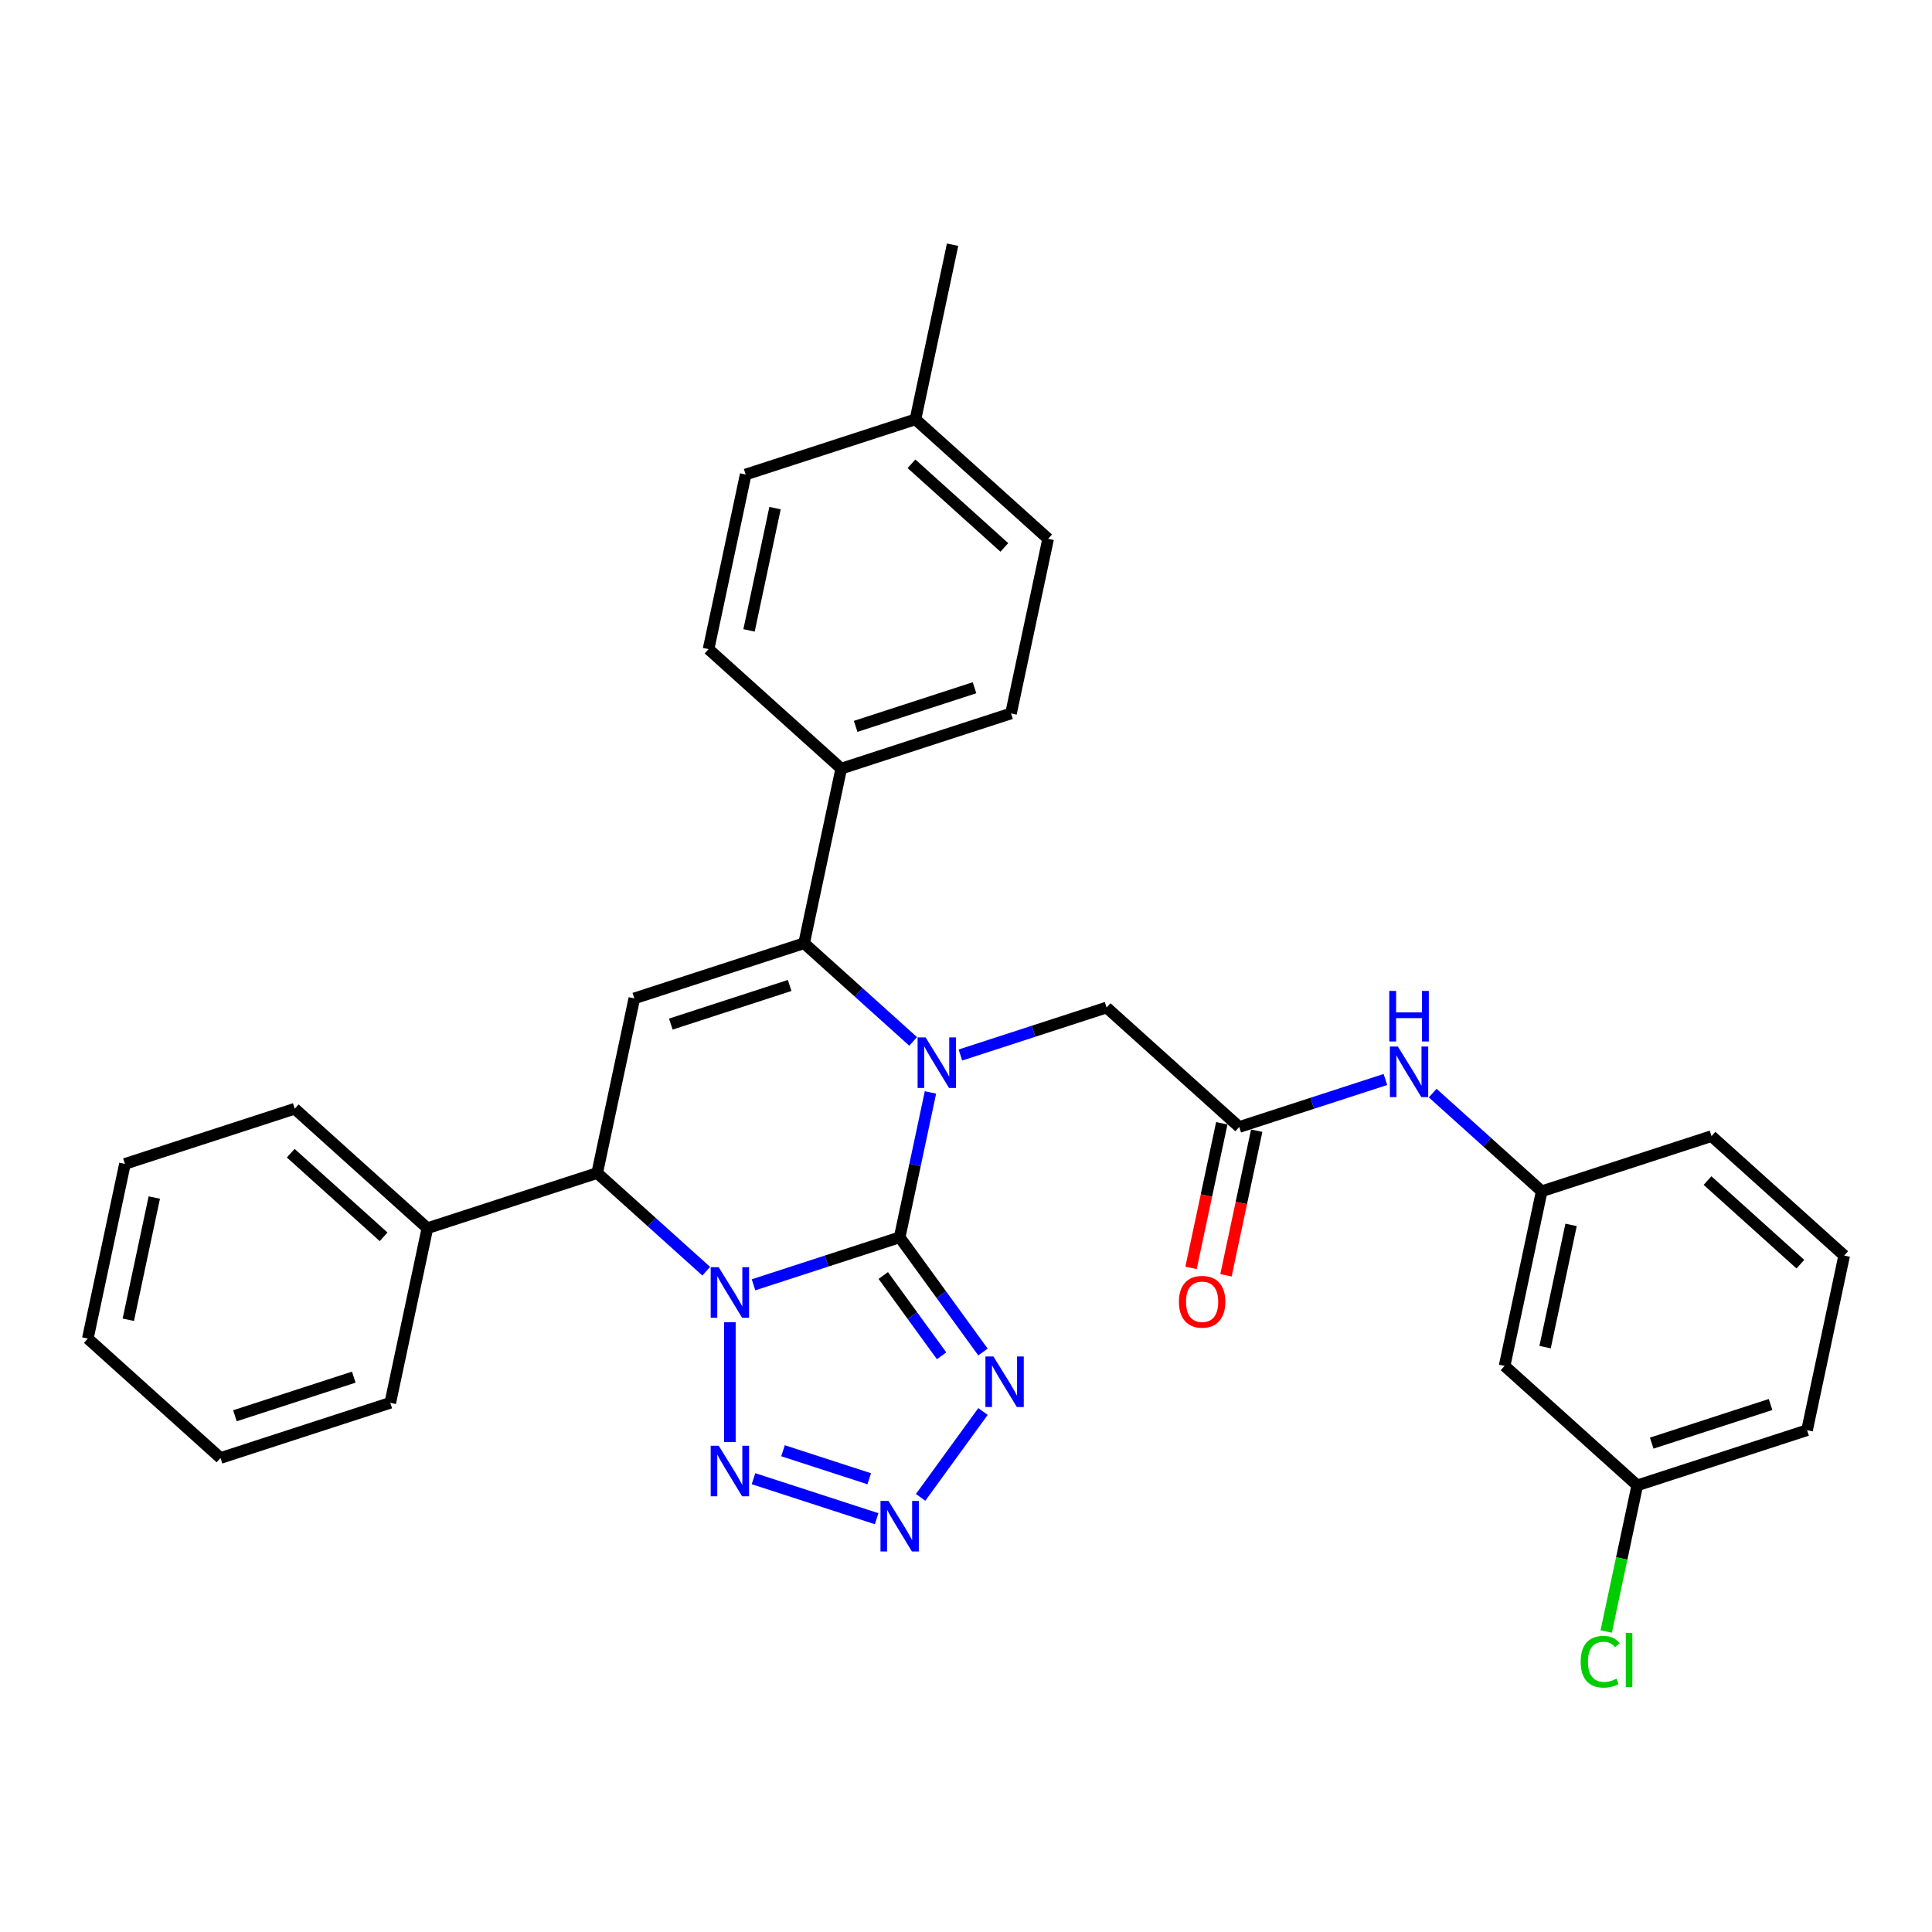<?xml version='1.0' encoding='iso-8859-1'?>
<svg version='1.1' baseProfile='full'
              xmlns='http://www.w3.org/2000/svg'
                      xmlns:rdkit='http://www.rdkit.org/xml'
                      xmlns:xlink='http://www.w3.org/1999/xlink'
                  xml:space='preserve'
width='1000px' height='1000px' viewBox='0 0 1000 1000'>
<!-- END OF HEADER -->
<rect style='opacity:1.0;fill:#FFFFFF;stroke:none' width='1000' height='1000' x='0' y='0'> </rect>
<path class='bond-0' d='M 465.664,640.435 L 427.839,652.725' style='fill:none;fill-rule:evenodd;stroke:#000000;stroke-width:6px;stroke-linecap:butt;stroke-linejoin:miter;stroke-opacity:1' />
<path class='bond-0' d='M 427.839,652.725 L 390.014,665.015' style='fill:none;fill-rule:evenodd;stroke:#0000FF;stroke-width:6px;stroke-linecap:butt;stroke-linejoin:miter;stroke-opacity:1' />
<path class='bond-1' d='M 465.664,640.435 L 473.634,602.939' style='fill:none;fill-rule:evenodd;stroke:#000000;stroke-width:6px;stroke-linecap:butt;stroke-linejoin:miter;stroke-opacity:1' />
<path class='bond-1' d='M 473.634,602.939 L 481.604,565.442' style='fill:none;fill-rule:evenodd;stroke:#0000FF;stroke-width:6px;stroke-linecap:butt;stroke-linejoin:miter;stroke-opacity:1' />
<path class='bond-3' d='M 465.664,640.435 L 487.229,670.117' style='fill:none;fill-rule:evenodd;stroke:#000000;stroke-width:6px;stroke-linecap:butt;stroke-linejoin:miter;stroke-opacity:1' />
<path class='bond-3' d='M 487.229,670.117 L 508.794,699.799' style='fill:none;fill-rule:evenodd;stroke:#0000FF;stroke-width:6px;stroke-linecap:butt;stroke-linejoin:miter;stroke-opacity:1' />
<path class='bond-3' d='M 457.182,660.203 L 472.277,680.98' style='fill:none;fill-rule:evenodd;stroke:#000000;stroke-width:6px;stroke-linecap:butt;stroke-linejoin:miter;stroke-opacity:1' />
<path class='bond-3' d='M 472.277,680.98 L 487.373,701.757' style='fill:none;fill-rule:evenodd;stroke:#0000FF;stroke-width:6px;stroke-linecap:butt;stroke-linejoin:miter;stroke-opacity:1' />
<path class='bond-4' d='M 377.78,684.385 L 377.78,746.387' style='fill:none;fill-rule:evenodd;stroke:#0000FF;stroke-width:6px;stroke-linecap:butt;stroke-linejoin:miter;stroke-opacity:1' />
<path class='bond-7' d='M 365.545,657.974 L 337.326,632.566' style='fill:none;fill-rule:evenodd;stroke:#0000FF;stroke-width:6px;stroke-linecap:butt;stroke-linejoin:miter;stroke-opacity:1' />
<path class='bond-7' d='M 337.326,632.566 L 309.108,607.158' style='fill:none;fill-rule:evenodd;stroke:#000000;stroke-width:6px;stroke-linecap:butt;stroke-linejoin:miter;stroke-opacity:1' />
<path class='bond-2' d='M 472.642,539.031 L 444.423,513.623' style='fill:none;fill-rule:evenodd;stroke:#0000FF;stroke-width:6px;stroke-linecap:butt;stroke-linejoin:miter;stroke-opacity:1' />
<path class='bond-2' d='M 444.423,513.623 L 416.205,488.215' style='fill:none;fill-rule:evenodd;stroke:#000000;stroke-width:6px;stroke-linecap:butt;stroke-linejoin:miter;stroke-opacity:1' />
<path class='bond-8' d='M 497.111,546.072 L 534.936,533.782' style='fill:none;fill-rule:evenodd;stroke:#0000FF;stroke-width:6px;stroke-linecap:butt;stroke-linejoin:miter;stroke-opacity:1' />
<path class='bond-8' d='M 534.936,533.782 L 572.761,521.492' style='fill:none;fill-rule:evenodd;stroke:#000000;stroke-width:6px;stroke-linecap:butt;stroke-linejoin:miter;stroke-opacity:1' />
<path class='bond-5' d='M 416.205,488.215 L 328.32,516.77' style='fill:none;fill-rule:evenodd;stroke:#000000;stroke-width:6px;stroke-linecap:butt;stroke-linejoin:miter;stroke-opacity:1' />
<path class='bond-5' d='M 408.733,510.075 L 347.214,530.064' style='fill:none;fill-rule:evenodd;stroke:#000000;stroke-width:6px;stroke-linecap:butt;stroke-linejoin:miter;stroke-opacity:1' />
<path class='bond-10' d='M 416.205,488.215 L 435.417,397.827' style='fill:none;fill-rule:evenodd;stroke:#000000;stroke-width:6px;stroke-linecap:butt;stroke-linejoin:miter;stroke-opacity:1' />
<path class='bond-6' d='M 508.794,730.589 L 476.504,775.034' style='fill:none;fill-rule:evenodd;stroke:#0000FF;stroke-width:6px;stroke-linecap:butt;stroke-linejoin:miter;stroke-opacity:1' />
<path class='bond-32' d='M 390.014,765.373 L 453.751,786.082' style='fill:none;fill-rule:evenodd;stroke:#0000FF;stroke-width:6px;stroke-linecap:butt;stroke-linejoin:miter;stroke-opacity:1' />
<path class='bond-32' d='M 405.286,750.902 L 449.902,765.399' style='fill:none;fill-rule:evenodd;stroke:#0000FF;stroke-width:6px;stroke-linecap:butt;stroke-linejoin:miter;stroke-opacity:1' />
<path class='bond-33' d='M 328.32,516.77 L 309.108,607.158' style='fill:none;fill-rule:evenodd;stroke:#000000;stroke-width:6px;stroke-linecap:butt;stroke-linejoin:miter;stroke-opacity:1' />
<path class='bond-12' d='M 309.108,607.158 L 221.223,635.713' style='fill:none;fill-rule:evenodd;stroke:#000000;stroke-width:6px;stroke-linecap:butt;stroke-linejoin:miter;stroke-opacity:1' />
<path class='bond-9' d='M 572.761,521.492 L 641.433,583.324' style='fill:none;fill-rule:evenodd;stroke:#000000;stroke-width:6px;stroke-linecap:butt;stroke-linejoin:miter;stroke-opacity:1' />
<path class='bond-11' d='M 641.433,583.324 L 679.258,571.034' style='fill:none;fill-rule:evenodd;stroke:#000000;stroke-width:6px;stroke-linecap:butt;stroke-linejoin:miter;stroke-opacity:1' />
<path class='bond-11' d='M 679.258,571.034 L 717.083,558.744' style='fill:none;fill-rule:evenodd;stroke:#0000FF;stroke-width:6px;stroke-linecap:butt;stroke-linejoin:miter;stroke-opacity:1' />
<path class='bond-14' d='M 632.394,581.403 L 624.44,618.825' style='fill:none;fill-rule:evenodd;stroke:#000000;stroke-width:6px;stroke-linecap:butt;stroke-linejoin:miter;stroke-opacity:1' />
<path class='bond-14' d='M 624.44,618.825 L 616.485,656.248' style='fill:none;fill-rule:evenodd;stroke:#FF0000;stroke-width:6px;stroke-linecap:butt;stroke-linejoin:miter;stroke-opacity:1' />
<path class='bond-14' d='M 650.472,585.245 L 642.517,622.668' style='fill:none;fill-rule:evenodd;stroke:#000000;stroke-width:6px;stroke-linecap:butt;stroke-linejoin:miter;stroke-opacity:1' />
<path class='bond-14' d='M 642.517,622.668 L 634.563,660.09' style='fill:none;fill-rule:evenodd;stroke:#FF0000;stroke-width:6px;stroke-linecap:butt;stroke-linejoin:miter;stroke-opacity:1' />
<path class='bond-16' d='M 435.417,397.827 L 523.302,369.271' style='fill:none;fill-rule:evenodd;stroke:#000000;stroke-width:6px;stroke-linecap:butt;stroke-linejoin:miter;stroke-opacity:1' />
<path class='bond-16' d='M 442.889,375.967 L 504.408,355.978' style='fill:none;fill-rule:evenodd;stroke:#000000;stroke-width:6px;stroke-linecap:butt;stroke-linejoin:miter;stroke-opacity:1' />
<path class='bond-17' d='M 435.417,397.827 L 366.745,335.994' style='fill:none;fill-rule:evenodd;stroke:#000000;stroke-width:6px;stroke-linecap:butt;stroke-linejoin:miter;stroke-opacity:1' />
<path class='bond-13' d='M 741.552,565.785 L 769.771,591.193' style='fill:none;fill-rule:evenodd;stroke:#0000FF;stroke-width:6px;stroke-linecap:butt;stroke-linejoin:miter;stroke-opacity:1' />
<path class='bond-13' d='M 769.771,591.193 L 797.989,616.601' style='fill:none;fill-rule:evenodd;stroke:#000000;stroke-width:6px;stroke-linecap:butt;stroke-linejoin:miter;stroke-opacity:1' />
<path class='bond-25' d='M 221.223,635.713 L 152.551,573.881' style='fill:none;fill-rule:evenodd;stroke:#000000;stroke-width:6px;stroke-linecap:butt;stroke-linejoin:miter;stroke-opacity:1' />
<path class='bond-25' d='M 198.556,640.173 L 150.486,596.89' style='fill:none;fill-rule:evenodd;stroke:#000000;stroke-width:6px;stroke-linecap:butt;stroke-linejoin:miter;stroke-opacity:1' />
<path class='bond-26' d='M 221.223,635.713 L 202.011,726.101' style='fill:none;fill-rule:evenodd;stroke:#000000;stroke-width:6px;stroke-linecap:butt;stroke-linejoin:miter;stroke-opacity:1' />
<path class='bond-15' d='M 797.989,616.601 L 778.777,706.989' style='fill:none;fill-rule:evenodd;stroke:#000000;stroke-width:6px;stroke-linecap:butt;stroke-linejoin:miter;stroke-opacity:1' />
<path class='bond-15' d='M 813.185,634.002 L 799.736,697.273' style='fill:none;fill-rule:evenodd;stroke:#000000;stroke-width:6px;stroke-linecap:butt;stroke-linejoin:miter;stroke-opacity:1' />
<path class='bond-24' d='M 797.989,616.601 L 885.874,588.046' style='fill:none;fill-rule:evenodd;stroke:#000000;stroke-width:6px;stroke-linecap:butt;stroke-linejoin:miter;stroke-opacity:1' />
<path class='bond-18' d='M 778.777,706.989 L 847.449,768.822' style='fill:none;fill-rule:evenodd;stroke:#000000;stroke-width:6px;stroke-linecap:butt;stroke-linejoin:miter;stroke-opacity:1' />
<path class='bond-20' d='M 523.302,369.271 L 542.514,278.884' style='fill:none;fill-rule:evenodd;stroke:#000000;stroke-width:6px;stroke-linecap:butt;stroke-linejoin:miter;stroke-opacity:1' />
<path class='bond-19' d='M 366.745,335.994 L 385.958,245.607' style='fill:none;fill-rule:evenodd;stroke:#000000;stroke-width:6px;stroke-linecap:butt;stroke-linejoin:miter;stroke-opacity:1' />
<path class='bond-19' d='M 387.705,326.279 L 401.154,263.007' style='fill:none;fill-rule:evenodd;stroke:#000000;stroke-width:6px;stroke-linecap:butt;stroke-linejoin:miter;stroke-opacity:1' />
<path class='bond-22' d='M 847.449,768.822 L 839.41,806.641' style='fill:none;fill-rule:evenodd;stroke:#000000;stroke-width:6px;stroke-linecap:butt;stroke-linejoin:miter;stroke-opacity:1' />
<path class='bond-22' d='M 839.41,806.641 L 831.371,844.461' style='fill:none;fill-rule:evenodd;stroke:#00CC00;stroke-width:6px;stroke-linecap:butt;stroke-linejoin:miter;stroke-opacity:1' />
<path class='bond-36' d='M 847.449,768.822 L 935.333,740.266' style='fill:none;fill-rule:evenodd;stroke:#000000;stroke-width:6px;stroke-linecap:butt;stroke-linejoin:miter;stroke-opacity:1' />
<path class='bond-36' d='M 854.92,746.961 L 916.439,726.973' style='fill:none;fill-rule:evenodd;stroke:#000000;stroke-width:6px;stroke-linecap:butt;stroke-linejoin:miter;stroke-opacity:1' />
<path class='bond-21' d='M 385.958,245.607 L 473.842,217.051' style='fill:none;fill-rule:evenodd;stroke:#000000;stroke-width:6px;stroke-linecap:butt;stroke-linejoin:miter;stroke-opacity:1' />
<path class='bond-34' d='M 542.514,278.884 L 473.842,217.051' style='fill:none;fill-rule:evenodd;stroke:#000000;stroke-width:6px;stroke-linecap:butt;stroke-linejoin:miter;stroke-opacity:1' />
<path class='bond-34' d='M 519.847,283.343 L 471.777,240.06' style='fill:none;fill-rule:evenodd;stroke:#000000;stroke-width:6px;stroke-linecap:butt;stroke-linejoin:miter;stroke-opacity:1' />
<path class='bond-28' d='M 473.842,217.051 L 493.055,126.663' style='fill:none;fill-rule:evenodd;stroke:#000000;stroke-width:6px;stroke-linecap:butt;stroke-linejoin:miter;stroke-opacity:1' />
<path class='bond-23' d='M 954.545,649.878 L 885.874,588.046' style='fill:none;fill-rule:evenodd;stroke:#000000;stroke-width:6px;stroke-linecap:butt;stroke-linejoin:miter;stroke-opacity:1' />
<path class='bond-23' d='M 931.878,654.338 L 883.808,611.055' style='fill:none;fill-rule:evenodd;stroke:#000000;stroke-width:6px;stroke-linecap:butt;stroke-linejoin:miter;stroke-opacity:1' />
<path class='bond-27' d='M 954.545,649.878 L 935.333,740.266' style='fill:none;fill-rule:evenodd;stroke:#000000;stroke-width:6px;stroke-linecap:butt;stroke-linejoin:miter;stroke-opacity:1' />
<path class='bond-29' d='M 152.551,573.881 L 64.667,602.436' style='fill:none;fill-rule:evenodd;stroke:#000000;stroke-width:6px;stroke-linecap:butt;stroke-linejoin:miter;stroke-opacity:1' />
<path class='bond-30' d='M 202.011,726.101 L 114.126,754.656' style='fill:none;fill-rule:evenodd;stroke:#000000;stroke-width:6px;stroke-linecap:butt;stroke-linejoin:miter;stroke-opacity:1' />
<path class='bond-30' d='M 183.117,712.807 L 121.598,732.796' style='fill:none;fill-rule:evenodd;stroke:#000000;stroke-width:6px;stroke-linecap:butt;stroke-linejoin:miter;stroke-opacity:1' />
<path class='bond-35' d='M 64.667,602.436 L 45.455,692.824' style='fill:none;fill-rule:evenodd;stroke:#000000;stroke-width:6px;stroke-linecap:butt;stroke-linejoin:miter;stroke-opacity:1' />
<path class='bond-35' d='M 79.863,619.837 L 66.414,683.108' style='fill:none;fill-rule:evenodd;stroke:#000000;stroke-width:6px;stroke-linecap:butt;stroke-linejoin:miter;stroke-opacity:1' />
<path class='bond-31' d='M 114.126,754.656 L 45.455,692.824' style='fill:none;fill-rule:evenodd;stroke:#000000;stroke-width:6px;stroke-linecap:butt;stroke-linejoin:miter;stroke-opacity:1' />
<path  class='atom-1' d='M 371.995 655.905
L 380.57 669.767
Q 381.42 671.134, 382.788 673.611
Q 384.156 676.087, 384.23 676.235
L 384.23 655.905
L 387.704 655.905
L 387.704 682.075
L 384.119 682.075
L 374.915 666.92
Q 373.843 665.146, 372.697 663.113
Q 371.588 661.08, 371.256 660.452
L 371.256 682.075
L 367.855 682.075
L 367.855 655.905
L 371.995 655.905
' fill='#0000FF'/>
<path  class='atom-2' d='M 479.092 536.962
L 487.667 550.823
Q 488.517 552.191, 489.885 554.667
Q 491.253 557.144, 491.327 557.292
L 491.327 536.962
L 494.801 536.962
L 494.801 563.132
L 491.216 563.132
L 482.012 547.977
Q 480.94 546.203, 479.794 544.17
Q 478.685 542.137, 478.353 541.509
L 478.353 563.132
L 474.952 563.132
L 474.952 536.962
L 479.092 536.962
' fill='#0000FF'/>
<path  class='atom-4' d='M 514.195 702.109
L 522.77 715.97
Q 523.62 717.338, 524.988 719.814
Q 526.356 722.291, 526.43 722.439
L 526.43 702.109
L 529.904 702.109
L 529.904 728.279
L 526.319 728.279
L 517.115 713.124
Q 516.043 711.35, 514.897 709.317
Q 513.788 707.284, 513.456 706.655
L 513.456 728.279
L 510.055 728.279
L 510.055 702.109
L 514.195 702.109
' fill='#0000FF'/>
<path  class='atom-5' d='M 371.995 748.313
L 380.57 762.174
Q 381.42 763.541, 382.788 766.018
Q 384.156 768.494, 384.23 768.642
L 384.23 748.313
L 387.704 748.313
L 387.704 774.482
L 384.119 774.482
L 374.915 759.328
Q 373.843 757.553, 372.697 755.52
Q 371.588 753.487, 371.256 752.859
L 371.256 774.482
L 367.855 774.482
L 367.855 748.313
L 371.995 748.313
' fill='#0000FF'/>
<path  class='atom-7' d='M 459.879 776.868
L 468.455 790.729
Q 469.305 792.097, 470.673 794.573
Q 472.04 797.05, 472.114 797.198
L 472.114 776.868
L 475.589 776.868
L 475.589 803.038
L 472.003 803.038
L 462.799 787.883
Q 461.728 786.109, 460.582 784.076
Q 459.473 782.043, 459.14 781.414
L 459.14 803.038
L 455.74 803.038
L 455.74 776.868
L 459.879 776.868
' fill='#0000FF'/>
<path  class='atom-12' d='M 723.533 541.684
L 732.108 555.545
Q 732.958 556.913, 734.326 559.389
Q 735.693 561.866, 735.767 562.014
L 735.767 541.684
L 739.242 541.684
L 739.242 567.854
L 735.656 567.854
L 726.453 552.699
Q 725.381 550.925, 724.235 548.892
Q 723.126 546.859, 722.793 546.23
L 722.793 567.854
L 719.393 567.854
L 719.393 541.684
L 723.533 541.684
' fill='#0000FF'/>
<path  class='atom-12' d='M 719.079 512.897
L 722.627 512.897
L 722.627 524.023
L 736.008 524.023
L 736.008 512.897
L 739.556 512.897
L 739.556 539.067
L 736.008 539.067
L 736.008 526.98
L 722.627 526.98
L 722.627 539.067
L 719.079 539.067
L 719.079 512.897
' fill='#0000FF'/>
<path  class='atom-15' d='M 610.207 673.786
Q 610.207 667.502, 613.312 663.991
Q 616.417 660.479, 622.22 660.479
Q 628.024 660.479, 631.128 663.991
Q 634.233 667.502, 634.233 673.786
Q 634.233 680.144, 631.091 683.766
Q 627.95 687.351, 622.22 687.351
Q 616.454 687.351, 613.312 683.766
Q 610.207 680.18, 610.207 673.786
M 622.22 684.394
Q 626.212 684.394, 628.356 681.733
Q 630.537 679.035, 630.537 673.786
Q 630.537 668.648, 628.356 666.061
Q 626.212 663.436, 622.22 663.436
Q 618.228 663.436, 616.048 666.024
Q 613.904 668.611, 613.904 673.786
Q 613.904 679.072, 616.048 681.733
Q 618.228 684.394, 622.22 684.394
' fill='#FF0000'/>
<path  class='atom-23' d='M 818.145 860.115
Q 818.145 853.609, 821.176 850.209
Q 824.244 846.771, 830.047 846.771
Q 835.444 846.771, 838.327 850.578
L 835.887 852.574
Q 833.78 849.802, 830.047 849.802
Q 826.092 849.802, 823.985 852.464
Q 821.915 855.088, 821.915 860.115
Q 821.915 865.29, 824.059 867.951
Q 826.24 870.612, 830.454 870.612
Q 833.337 870.612, 836.7 868.875
L 837.735 871.647
Q 836.368 872.534, 834.298 873.052
Q 832.228 873.569, 829.936 873.569
Q 824.244 873.569, 821.176 870.095
Q 818.145 866.62, 818.145 860.115
' fill='#00CC00'/>
<path  class='atom-23' d='M 841.506 845.182
L 844.906 845.182
L 844.906 873.237
L 841.506 873.237
L 841.506 845.182
' fill='#00CC00'/>
</svg>
